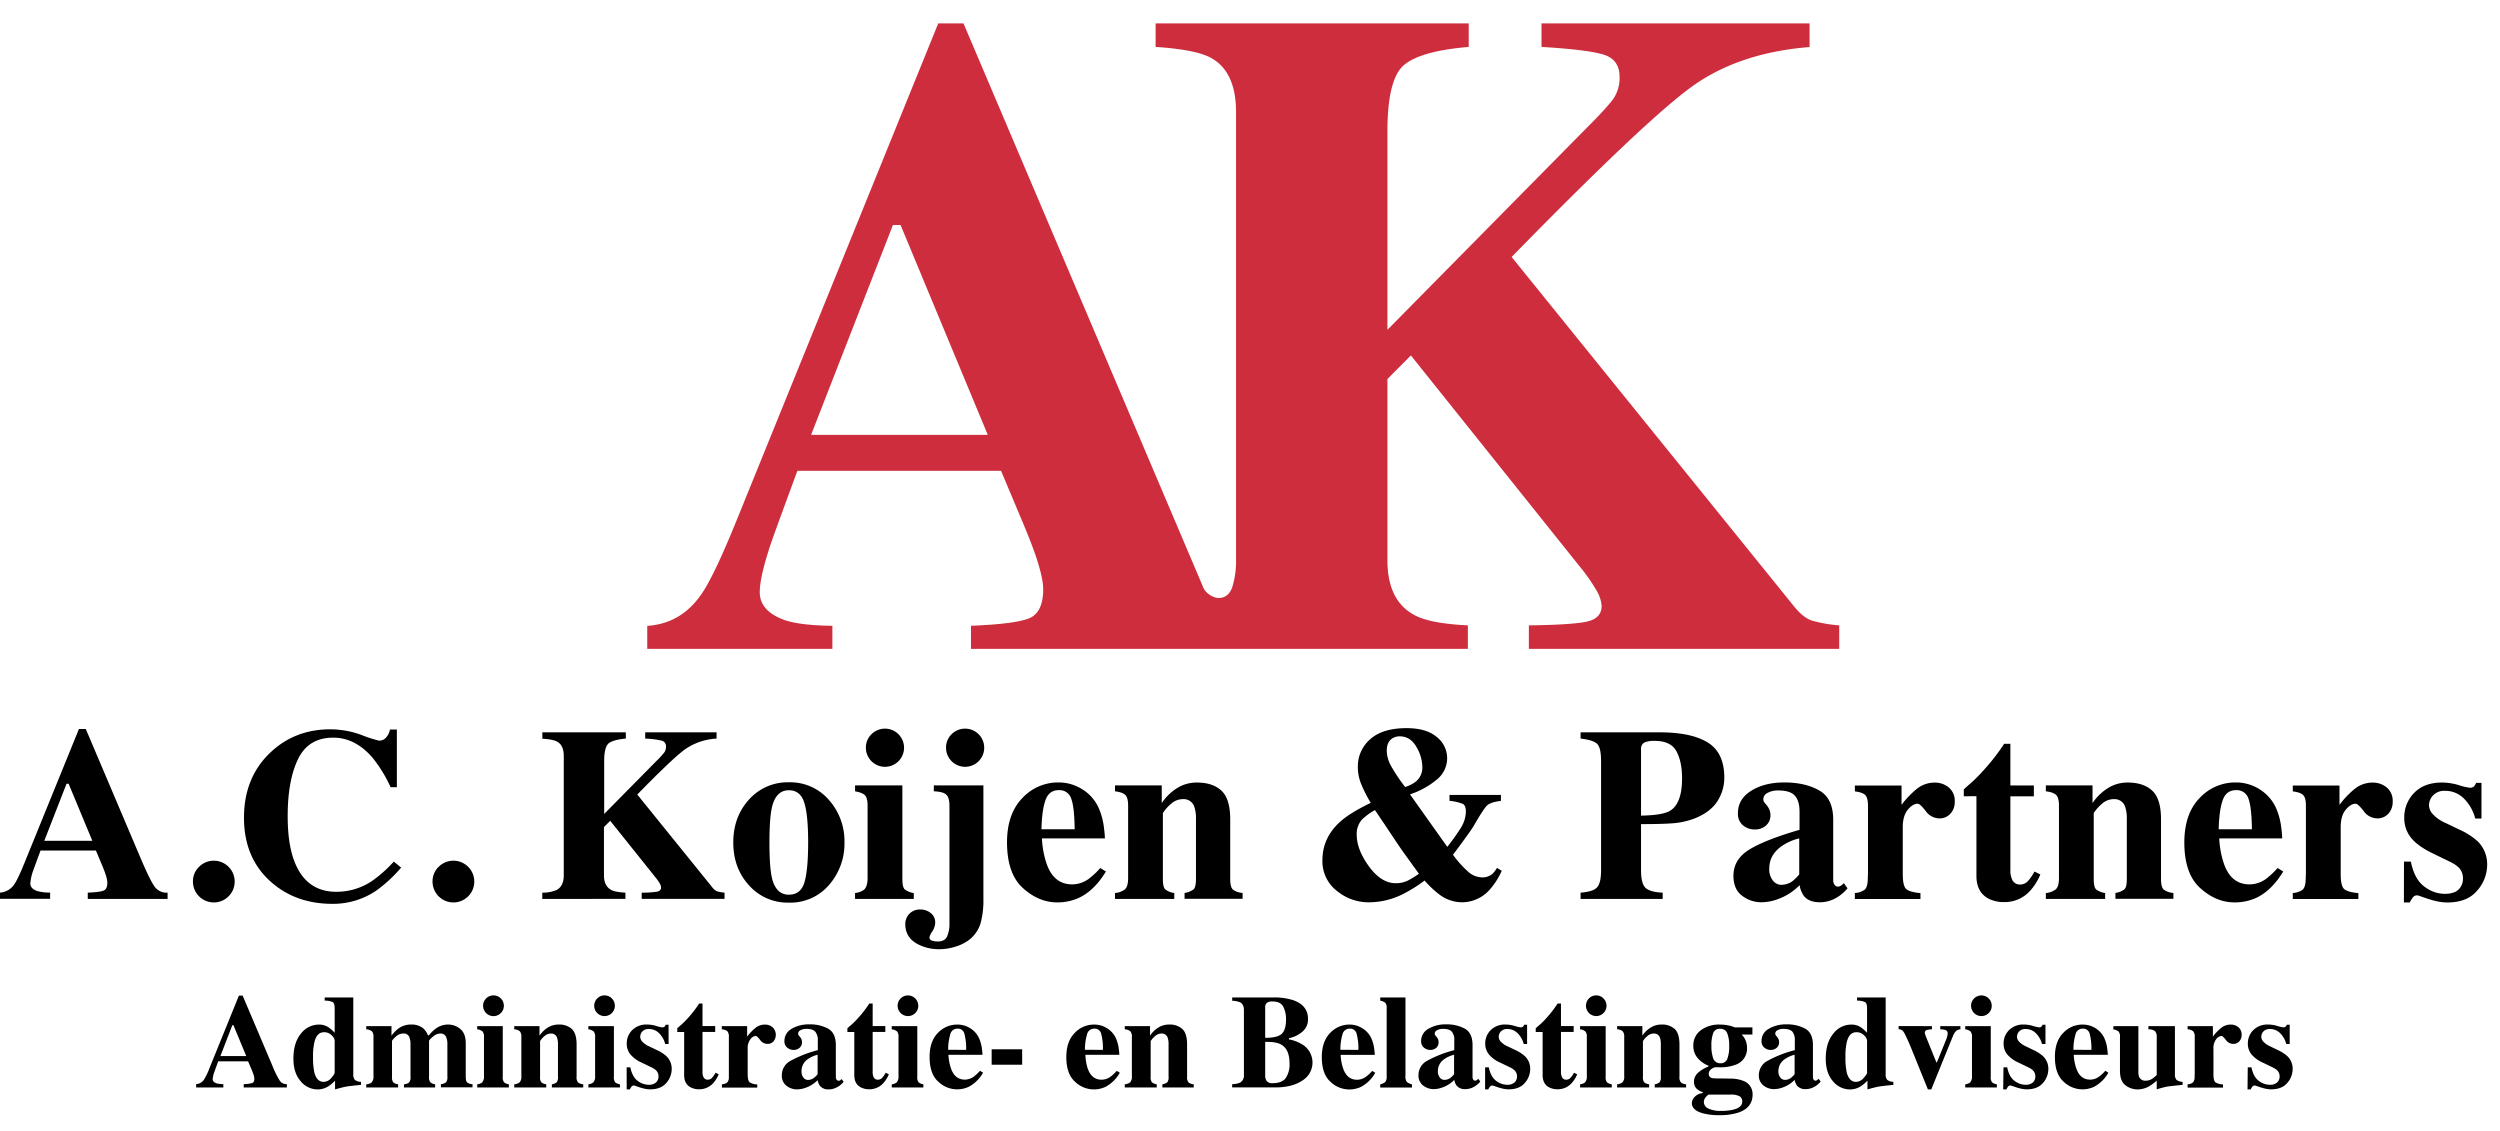 <?xml version="1.0" encoding="UTF-8"?> <svg xmlns="http://www.w3.org/2000/svg" id="Laag_1" data-name="Laag 1" viewBox="0 0 1048 474"><defs><style>.cls-1{fill:#ce2d3e;}</style></defs><title>AC-Koijen-Partners-2019-Identity-Logo-5.2</title><path class="cls-1" d="M759.56,260.15q-3.7-1.23-7.49-5.95L633.67,107.72q55.16-56.41,75-71t49.91-17V9.82H646.2v9.85q19.24,1.14,26,3.22t6.73,9.44a15.44,15.44,0,0,1-2.56,9Q673.78,45,665.07,53.69l-83.46,84.56V55.1q0-22.05,7-27.89t27.08-7.54V9.82H484.43v9.85q17.15,1.14,23.43,4.71Q518.15,30.22,518.15,47V234.86a36.4,36.4,0,0,1-1.58,11.24c-1.57,4.79-6.09,5.94-10,2.87a7.06,7.06,0,0,1-2.46-3.43L403.9,9.82H393.31L308.84,218q-10,24.69-15.42,31.93-8.35,11.52-22.09,12.44V272h77.61v-9.66q-13-.18-19.5-2.23-10.95-3.71-10.95-11.88,0-6.67,5-21.35,2.42-6.87,10.78-29.52h85.37l9.67,23q3.17,7.62,5,13,3,9.09,3,13.55,0,9.84-5.85,12.26t-24.42,3.15V272H615.33v-9.85q-16-.76-22.48-4.36-11.25-6.06-11.24-22.92v-76l9.83-9.87,70.48,88.1a76,76,0,0,1,7.39,10.52A14.4,14.4,0,0,1,671.4,254q0,5.31-6.45,6.63t-24.05,1.52V272H771v-9.85A57.11,57.11,0,0,1,759.56,260.15ZM340,182.31l34.32-88h3.19l36.57,88Z"></path><path d="M-.09,374.2a7.81,7.81,0,0,0,6-3.38q1.46-2,4.18-8.68l23-56.55h2.87L59,359.87q3.88,9.13,5.8,11.78a6.09,6.09,0,0,0,5.45,2.55v2.62H36.79V374.2c3.36-.14,5.57-.42,6.63-.86S45,371.79,45,370a13.24,13.24,0,0,0-.81-3.68c-.33-1-.79-2.15-1.36-3.53l-2.63-6.26H17c-1.52,4.1-2.49,6.78-2.93,8a20.54,20.54,0,0,0-1.36,5.8q0,2.22,3,3.23a20.07,20.07,0,0,0,5.3.61v2.62H-.09ZM38.7,352.45l-9.94-23.91h-.87l-9.32,23.91Z"></path><path d="M83.43,363.38a8.75,8.75,0,1,1-2.55,6.18A8.42,8.42,0,0,1,83.43,363.38Z"></path><path d="M151.51,308.09a54.19,54.19,0,0,0,7.36,2.39A3.83,3.83,0,0,0,162,309a7.21,7.21,0,0,0,1.48-3.18h2.88V330h-2.62a57.06,57.06,0,0,0-7.61-12.41q-7.26-8.37-16.43-8.37-10.38,0-14.74,8.95t-4.36,24q0,11.1,2.57,18.26Q128,373.85,141,373.84a26.69,26.69,0,0,0,14.81-4.44,55.06,55.06,0,0,0,9.28-8.22l3.07,2.52a58.59,58.59,0,0,1-10.64,9.79,32.23,32.23,0,0,1-18.16,5.4q-15.28,0-25.63-9.08-11.44-10-11.45-27,0-16.84,11-27.29,10.29-9.8,25.22-9.79A38.11,38.11,0,0,1,151.51,308.09Z"></path><path d="M183.87,363.38a8.75,8.75,0,1,1-2.55,6.18A8.42,8.42,0,0,1,183.87,363.38Z"></path><path d="M227.33,374.2a14.63,14.63,0,0,0,6-1.11q3-1.62,3-6.16v-50c0-3-.91-5-2.74-6q-1.68-1-6.24-1.26V307h35v2.62c-3.57.31-6,1-7.21,2s-1.87,3.51-1.87,7.43V341.2l22.23-22.52a31.54,31.54,0,0,0,3-3.29,4.13,4.13,0,0,0,.68-2.39,2.39,2.39,0,0,0-1.79-2.52,35.5,35.5,0,0,0-6.92-.86V307h29.92v2.62a25.58,25.58,0,0,0-13.3,4.54q-5.26,3.88-19.95,18.91l31.53,39a4.55,4.55,0,0,0,2,1.59,15.53,15.53,0,0,0,3.06.53v2.62H269V374.2a40,40,0,0,0,6.41-.41c1.14-.23,1.71-.82,1.71-1.76a3.81,3.81,0,0,0-.55-1.69,20.7,20.7,0,0,0-2-2.8l-18.77-23.47-2.62,2.63v20.23c0,3,1,5,3,6.11,1.15.64,3.15,1,6,1.16v2.62H227.33Z"></path><path d="M314,335.15a21.7,21.7,0,0,1,16.68-7.21,21.41,21.41,0,0,1,16.77,7.36A26,26,0,0,1,354,353.16a26.23,26.23,0,0,1-6.45,17.78,21.27,21.27,0,0,1-16.85,7.44,21.64,21.64,0,0,1-16.7-7.23q-6.62-7.25-6.61-18T314,335.15Zm9.66,33.19q1.77,6.72,7,6.71,5,0,6.55-5.14t1.57-16.75q0-11.55-1.64-16.72c-1.09-3.45-3.24-5.17-6.43-5.17q-5.25,0-7,6.71-1.16,4.49-1.16,15.18T323.68,368.34Z"></path><path d="M358.44,374.35a7.73,7.73,0,0,0,3.74-1.36c1-.91,1.51-2.54,1.51-4.9V337.72c0-2.1-.35-3.53-1.06-4.3s-2.1-1.33-4.19-1.7v-2.47h19.83V368.5c0,2.25.33,3.7,1,4.33a7.88,7.88,0,0,0,3.78,1.52v2.47H358.44Zm6.89-66.57a8,8,0,1,1-2.35,5.68A7.72,7.72,0,0,1,365.33,307.78Z"></path><path d="M381.17,383.1a6.15,6.15,0,0,1,4.77-1.84,6.67,6.67,0,0,1,4.21,1.49,4.84,4.84,0,0,1,1.89,4,7.07,7.07,0,0,1-1.21,3.68,7.3,7.3,0,0,0-1.21,2.52,1.39,1.39,0,0,0,1.16,1.37,8.11,8.11,0,0,0,2.32.35c1.95,0,3.25-.69,3.91-2.07a13.46,13.46,0,0,0,1-5.7V337.72c0-2.2-.43-3.73-1.31-4.58s-2.62-1.32-5.24-1.42v-2.47h20.78v47.37a37.37,37.37,0,0,1-1.14,10.29,14.18,14.18,0,0,1-4.31,6.66,17.33,17.33,0,0,1-5.62,3.05,22.71,22.71,0,0,1-7.7,1.29,19,19,0,0,1-7.82-1.67q-6.15-2.72-6.15-8.88A6.1,6.1,0,0,1,381.17,383.1Zm17.76-75.32a8,8,0,1,1-2.35,5.68A7.72,7.72,0,0,1,398.93,307.78Z"></path><path d="M428.5,334.62A20.43,20.43,0,0,1,443.78,328a18.44,18.44,0,0,1,9.59,2.67,17.89,17.89,0,0,1,6.92,7.42,28.4,28.4,0,0,1,2.53,9.28,34.64,34.64,0,0,1,.35,4.09H436.79a37.32,37.32,0,0,0,2,10.74q3,8.52,10.67,8.53a11.79,11.79,0,0,0,6.87-2.27,31.54,31.54,0,0,0,4.9-4.59l2.38,1.46q-4.8,7.88-11.12,10.95a21.42,21.42,0,0,1-9.39,2q-7.64,0-14.29-6t-6.67-19.17Q422.16,341.2,428.5,334.62Zm22,13q-.1-9.12-1.42-12.76a5.12,5.12,0,0,0-5.26-3.63c-2.71,0-4.55,1.39-5.55,4.18s-1.56,6.86-1.69,12.21Z"></path><path d="M467.41,374.35a7.68,7.68,0,0,0,4.16-1.54q1.33-1.19,1.34-4.72V337.72c0-2.1-.36-3.56-1.09-4.37s-2.19-1.36-4.41-1.63v-2.47H487v7.41a21.39,21.39,0,0,1,6.28-6.18,15.33,15.33,0,0,1,8.45-2.44q6.66,0,10.32,3.43t3.66,12v25c0,2.32.39,3.81,1.18,4.49a7.74,7.74,0,0,0,4,1.36v2.47H496.57v-2.47a7.88,7.88,0,0,0,3.78-1.52c.67-.63,1-2.08,1-4.33v-25a15,15,0,0,0-.71-5.29,4.66,4.66,0,0,0-4.79-3.18,7.39,7.39,0,0,0-4.92,1.94,17.32,17.32,0,0,0-3.45,3.91V368.5c0,2.25.33,3.7,1,4.33a7.88,7.88,0,0,0,3.78,1.52v2.47H467.41Z"></path><path d="M570.43,328.22a18.73,18.73,0,0,1-1.22-6.65,15,15,0,0,1,5.2-11.7q5.19-4.64,15.23-4.63,8.33,0,12.67,3.73a11.28,11.28,0,0,1,4.33,8.82,11.44,11.44,0,0,1-4.19,8.89A34.52,34.52,0,0,1,591.07,333L606.7,355a86.18,86.18,0,0,0,5.63-7.88,13.54,13.54,0,0,0,2.17-6.81c0-1.72-.41-2.81-1.21-3.28a19,19,0,0,0-5.66-1.31v-2.48h21.56v2.48q-4.26.56-5.71,1.84t-5.56,8.4c-.44.81-1.57,2.47-3.4,5q-1.37,1.92-5.43,7.36a43.68,43.68,0,0,0,6.6,7.31,8.92,8.92,0,0,0,5.69,2.17,6.33,6.33,0,0,0,4.22-1.46,10.76,10.76,0,0,0,1.93-2.52l2,1.21a30,30,0,0,1-4.92,7.76,15.51,15.51,0,0,1-11.76,5.45,15.81,15.81,0,0,1-9.28-3.12,42.32,42.32,0,0,1-6.39-6,59.84,59.84,0,0,1-9.72,6,31.83,31.83,0,0,1-13.66,3.13,20.85,20.85,0,0,1-13.44-4.84,15.67,15.67,0,0,1-6-12.85q0-9.33,7.43-16.09,4.14-3.72,12.83-7.91A56.83,56.83,0,0,1,570.43,328.22Zm19.82,40.88a42.54,42.54,0,0,0,4.57-2.82q-5.07-7-6.75-9.35T581.38,347l-5-7.41a25.16,25.16,0,0,0-5.47,4,9.05,9.05,0,0,0-2.18,6.25q0,6.3,5.14,13.36t11.29,7.05A11.63,11.63,0,0,0,590.25,369.1Zm3.35-41.53a7.61,7.61,0,0,0,2.65-6.1,16.91,16.91,0,0,0-2.52-8.42q-2.52-4.38-7-4.38a5.69,5.69,0,0,0-3.13.9q-2.26,1.51-2.27,5.09a13.59,13.59,0,0,0,1.7,6.25,71.86,71.86,0,0,0,6,9A14.18,14.18,0,0,0,593.6,327.57Z"></path><path d="M662.59,374.2c3.4-.24,5.68-.95,6.84-2.15s1.74-3.62,1.74-7.29v-45.7q0-5.82-1.77-7.35t-6.81-2.09V307h33.25q13.21,0,20.1,4.29T722.83,326a18.16,18.16,0,0,1-2.7,9.56q-2.7,4.47-8.91,7.19a31.92,31.92,0,0,1-9.38,2.32q-4.7.41-13.92.4v19.27c0,3.8.63,6.29,1.91,7.47s3.67,1.83,7.17,2v2.62H662.59Zm37.63-34.41q4.9-3.12,4.9-13.47,0-7.06-2.37-11.4t-9.08-4.34a9.88,9.88,0,0,0-4.42.73,3,3,0,0,0-1.33,2.85v27.75Q697.15,341.76,700.22,339.79Z"></path><path d="M733.37,356.1q6.71-4.1,21-8.24v-7.51q0-4.59-1.95-6.79c-1.29-1.46-3.59-2.19-6.88-2.19a9.07,9.07,0,0,0-4.57,1,3,3,0,0,0-1.79,2.6,2.33,2.33,0,0,0,.2,1,4.46,4.46,0,0,0,.61.86l.6.7a7.55,7.55,0,0,1,1.14,1.89,5.83,5.83,0,0,1,.43,2.2,5.51,5.51,0,0,1-1.94,4.51,6.93,6.93,0,0,1-4.52,1.59,7.58,7.58,0,0,1-5.07-1.76,6.25,6.25,0,0,1-2.09-5.08q0-5.94,5.6-9.41T748,328q8.77,0,14.68,3.38T768.48,344v25a3.06,3.06,0,0,0,.58,1.89,1.63,1.63,0,0,0,1.29.78,2.51,2.51,0,0,0,1.08-.22,6.49,6.49,0,0,0,1.49-1.24l1.56,2.17a16.77,16.77,0,0,1-6.71,4.95,13.35,13.35,0,0,1-4.89.9q-4.59,0-6.71-2.67a10.14,10.14,0,0,1-1.76-4.5,24.3,24.3,0,0,1-9.69,6.06,20.09,20.09,0,0,1-6.46,1.11,13.16,13.16,0,0,1-7.92-2.7q-3.68-2.7-3.68-8.41Q726.66,360.19,733.37,356.1Zm18,13.3a20,20,0,0,0,2.87-2.83V351.45a21.46,21.46,0,0,0-7.26,3.18q-5.29,3.69-5.3,9.41a7.56,7.56,0,0,0,1.54,5.13,4.54,4.54,0,0,0,3.46,1.75A8,8,0,0,0,751.38,369.4Z"></path><path d="M777.56,374.35a7.69,7.69,0,0,0,4.14-1.41c.77-.71,1.19-2.07,1.26-4.09l.1-3v-28.1c0-2.17-.37-3.64-1.11-4.42s-2.2-1.31-4.39-1.58v-2.47h19.57v8.12a37.63,37.63,0,0,1,6.53-6.81,11.82,11.82,0,0,1,7.48-2.52,9,9,0,0,1,5.74,2,7.21,7.21,0,0,1,2.55,6,7.13,7.13,0,0,1-1.79,5,6.06,6.06,0,0,1-4.68,2,7.07,7.07,0,0,1-5.69-3.08q-2.4-3.07-3.36-3.07-2.07,0-4.17,2.54c-1.4,1.7-2.1,4.14-2.1,7.3v19.57q0,5.12,1.49,6.39t5.92,1.68v2.47H777.56Z"></path><path d="M823.22,333.79v-2.88q1.35-1.26,3.38-3,2.67-2.47,5-5.1a85.29,85.29,0,0,0,8.53-11h2.62v17.46h9.84v4.54h-9.84v31.07a8.87,8.87,0,0,0,.66,3.64,3.43,3.43,0,0,0,3.32,2.27,4.44,4.44,0,0,0,3.38-1.44,18.79,18.79,0,0,0,2.73-4l2.47,1.21a23.42,23.42,0,0,1-4.33,6.91,14.34,14.34,0,0,1-10.84,4.69,14,14,0,0,1-6.35-1.36q-5.24-2.62-5.27-9.53v-33.5Z"></path><path d="M857.62,374.35a7.68,7.68,0,0,0,4.16-1.54q1.34-1.19,1.34-4.72V337.72c0-2.1-.36-3.56-1.09-4.37s-2.19-1.36-4.41-1.63v-2.47h19.57v7.41a21.42,21.42,0,0,1,6.29-6.18,15.28,15.28,0,0,1,8.45-2.44q6.65,0,10.31,3.43t3.66,12v25c0,2.32.39,3.81,1.19,4.49a7.71,7.71,0,0,0,4,1.36v2.47H886.78v-2.47a7.88,7.88,0,0,0,3.78-1.52c.68-.63,1-2.08,1-4.33v-25a15.08,15.08,0,0,0-.7-5.29,4.68,4.68,0,0,0-4.8-3.18,7.35,7.35,0,0,0-4.91,1.94,17.39,17.39,0,0,0-3.46,3.91V368.5c0,2.25.33,3.7,1,4.33a7.88,7.88,0,0,0,3.78,1.52v2.47H857.62Z"></path><path d="M922,334.62A20.45,20.45,0,0,1,937.31,328a18.47,18.47,0,0,1,9.59,2.67,18,18,0,0,1,6.92,7.42,28.4,28.4,0,0,1,2.53,9.28,34.64,34.64,0,0,1,.35,4.09H930.32a37.32,37.32,0,0,0,2,10.74q3,8.52,10.66,8.53a11.8,11.8,0,0,0,6.88-2.27,31.54,31.54,0,0,0,4.9-4.59l2.37,1.46q-4.78,7.88-11.11,10.95a21.42,21.42,0,0,1-9.39,2q-7.64,0-14.3-6t-6.66-19.17Q915.69,341.2,922,334.62Zm22,13q-.11-9.12-1.42-12.76a5.12,5.12,0,0,0-5.27-3.63c-2.7,0-4.54,1.39-5.54,4.18s-1.56,6.86-1.7,12.21Z"></path><path d="M961.14,374.35a7.69,7.69,0,0,0,4.14-1.41c.77-.71,1.19-2.07,1.26-4.09l.1-3v-28.1c0-2.17-.37-3.64-1.11-4.42s-2.2-1.31-4.39-1.58v-2.47h19.57v8.12a37.61,37.61,0,0,1,6.52-6.81,11.86,11.86,0,0,1,7.49-2.52,9,9,0,0,1,5.74,2,7.21,7.21,0,0,1,2.55,6,7.13,7.13,0,0,1-1.79,5,6.06,6.06,0,0,1-4.68,2,7.07,7.07,0,0,1-5.69-3.08q-2.4-3.07-3.36-3.07-2.09,0-4.17,2.54c-1.4,1.7-2.1,4.14-2.1,7.3v19.57c0,3.41.49,5.54,1.49,6.39s3,1.41,5.92,1.68v2.47H961.14Z"></path><path d="M1007.75,361.18h2.88c1,4.95,2.89,8.43,5.65,10.47a14.16,14.16,0,0,0,8.47,3.05q4,0,5.86-1.79a6.25,6.25,0,0,0,1.86-4.72,6.36,6.36,0,0,0-2-4.74,14.94,14.94,0,0,0-3.58-2.27l-7.67-3.73q-6-3-8.67-6.46a13.06,13.06,0,0,1-2.68-8.22A14.48,14.48,0,0,1,1012,332.4q4.19-4.36,11.7-4.36a24.83,24.83,0,0,1,7,1.08,23.56,23.56,0,0,0,4.59,1.09,2.5,2.5,0,0,0,1.79-.53,4.08,4.08,0,0,0,.88-1.49h2.27v14.93h-2.62a18.07,18.07,0,0,0-4.79-8.42,10.9,10.9,0,0,0-7.77-3.18,6.45,6.45,0,0,0-5.12,1.92,6.1,6.1,0,0,0-1.69,4.13,5.67,5.67,0,0,0,1.51,3.63,15.7,15.7,0,0,0,5.55,3.84l5.65,2.72a29.4,29.4,0,0,1,7.67,4.9,13.49,13.49,0,0,1,4,9.93,16.39,16.39,0,0,1-4.16,10.72c-2.77,3.32-6.94,5-12.48,5a20.5,20.5,0,0,1-4.17-.43,43,43,0,0,1-5.17-1.48l-1.76-.61c-.64-.23-1-.37-1.19-.4a2.35,2.35,0,0,0-.58-.05,2,2,0,0,0-1.49.68,10.11,10.11,0,0,0-1.43,2.29h-2.48Z"></path><path d="M82.23,454.46a4.19,4.19,0,0,0,3.25-1.83,25.89,25.89,0,0,0,2.26-4.69l12.41-30.58h1.56l12.46,29.35a40.07,40.07,0,0,0,3.14,6.37,3.31,3.31,0,0,0,2.94,1.38v1.41H102.17v-1.41a12.88,12.88,0,0,0,3.59-.47c.57-.23.86-.83.86-1.8a7.3,7.3,0,0,0-.44-2c-.18-.53-.43-1.16-.74-1.91L104,444.91H91.48c-.82,2.22-1.35,3.66-1.58,4.34a11.18,11.18,0,0,0-.74,3.13c0,.8.54,1.39,1.61,1.75a10.78,10.78,0,0,0,2.86.33v1.41H82.23Zm21-11.76-5.37-12.93h-.47l-5,12.93Z"></path><path d="M126.13,433.33a9.53,9.53,0,0,1,7.57-3.83,7.17,7.17,0,0,1,3.93,1.09,14.76,14.76,0,0,1,2.67,2.35V422.71c0-1.41-.27-2.29-.82-2.63a8,8,0,0,0-3.38-.62v-1.33h12v32.15a3.43,3.43,0,0,0,.65,2.4,4.24,4.24,0,0,0,2.57.82v1.28c-3.13.31-5.15.55-6.06.7s-2.51.55-4.8,1.19V453a15.1,15.1,0,0,1-2.89,2.43,8.44,8.44,0,0,1-4.47,1.26A9.2,9.2,0,0,1,126,453.2q-3-3.46-3-9.41Q123,437.16,126.13,433.33Zm12.74,18.56c.95-1.07,1.43-1.82,1.43-2.26V436.05a3.76,3.76,0,0,0-1.23-2,4.23,4.23,0,0,0-3.26-1.34q-3,0-4,4.12a25.73,25.73,0,0,0-.58,6.25,28.36,28.36,0,0,0,.55,6.49c.67,2.63,2,3.95,3.88,3.95A4.26,4.26,0,0,0,138.87,451.89Z"></path><path d="M153.53,454.54a4.36,4.36,0,0,0,2.1-.66,3.31,3.31,0,0,0,.93-2.72V434.74a3.44,3.44,0,0,0-.63-2.4,4.21,4.21,0,0,0-2.4-.85v-1.34h10.58v4a15.44,15.44,0,0,1,2.7-2.83,8.76,8.76,0,0,1,5.4-1.83,7.8,7.8,0,0,1,5.21,1.58,8.59,8.59,0,0,1,2,2.95h.38a14.52,14.52,0,0,1,3-2.92,8.51,8.51,0,0,1,5-1.61,7.88,7.88,0,0,1,5.19,1.88q2.25,1.89,2.25,5.95v14c0,1.3.21,2.12.63,2.47a4.14,4.14,0,0,0,2.21.7v1.33H184.82v-1.33a4.25,4.25,0,0,0,2.12-.75,3.36,3.36,0,0,0,.6-2.42V437.85a7.27,7.27,0,0,0-.64-3.39,2.51,2.51,0,0,0-2.44-1.2,4.83,4.83,0,0,0-3,1.33c-1.06.88-1.6,1.49-1.6,1.84v14.94a3.43,3.43,0,0,0,.55,2.35,4.2,4.2,0,0,0,2,.82v1.33H169.35v-1.33a4.19,4.19,0,0,0,2.1-.72,3.3,3.3,0,0,0,.63-2.45V437.85a7.77,7.77,0,0,0-.6-3.36,2.48,2.48,0,0,0-2.48-1.23,4.57,4.57,0,0,0-3.2,1.41c-1,.94-1.47,1.52-1.47,1.76v14.94a3.53,3.53,0,0,0,.52,2.35,4.07,4.07,0,0,0,2.05.82v1.33H153.53Z"></path><path d="M200.06,454.54a4.17,4.17,0,0,0,2-.74,3.43,3.43,0,0,0,.82-2.64V434.74a3.51,3.51,0,0,0-.57-2.33,4.18,4.18,0,0,0-2.27-.92v-1.34h10.72v21.22a3.38,3.38,0,0,0,.55,2.35,4.2,4.2,0,0,0,2,.82v1.33H200.06Zm3.73-36a4.35,4.35,0,1,1-1.27,3.07A4.14,4.14,0,0,1,203.79,418.55Z"></path><path d="M215.58,454.54a4.2,4.2,0,0,0,2.25-.83,3.4,3.4,0,0,0,.72-2.55V434.74a3.63,3.63,0,0,0-.58-2.37,3.88,3.88,0,0,0-2.39-.88v-1.34h10.58v4a11.64,11.64,0,0,1,3.4-3.34,8.3,8.3,0,0,1,4.57-1.32,7.88,7.88,0,0,1,5.58,1.85c1.32,1.24,2,3.41,2,6.52v13.5a3.22,3.22,0,0,0,.65,2.43,4.09,4.09,0,0,0,2.14.74v1.33H231.35v-1.33a4.2,4.2,0,0,0,2-.82,3.38,3.38,0,0,0,.55-2.35V437.85a8.28,8.28,0,0,0-.38-2.87,2.53,2.53,0,0,0-2.59-1.72,4,4,0,0,0-2.66,1.05,9.15,9.15,0,0,0-1.87,2.12v14.94a3.45,3.45,0,0,0,.54,2.35,4.29,4.29,0,0,0,2.05.82v1.33H215.58Z"></path><path d="M246.65,454.54a4.22,4.22,0,0,0,2-.74,3.47,3.47,0,0,0,.82-2.64V434.74a3.5,3.5,0,0,0-.58-2.33,4.11,4.11,0,0,0-2.26-.92v-1.34h10.72v21.22a3.45,3.45,0,0,0,.54,2.35,4.29,4.29,0,0,0,2,.82v1.33H246.65Zm3.72-36a4.17,4.17,0,0,1,3.07-1.27,4.34,4.34,0,0,1,4.31,4.34,4.33,4.33,0,1,1-7.38-3.07Z"></path><path d="M262.69,447.42h1.55c.55,2.67,1.56,4.56,3.06,5.66a7.62,7.62,0,0,0,4.58,1.65,4.41,4.41,0,0,0,3.16-1,3.37,3.37,0,0,0,1-2.55,3.43,3.43,0,0,0-1.09-2.56,8.17,8.17,0,0,0-1.94-1.23l-4.14-2a12.88,12.88,0,0,1-4.69-3.49,7.05,7.05,0,0,1-1.45-4.45,7.84,7.84,0,0,1,2.26-5.6,8.37,8.37,0,0,1,6.33-2.36,13.1,13.1,0,0,1,3.77.59,12.7,12.7,0,0,0,2.48.58,1.36,1.36,0,0,0,1-.28,2.09,2.09,0,0,0,.47-.81h1.23v8.07h-1.42a9.71,9.71,0,0,0-2.59-4.55,5.87,5.87,0,0,0-4.2-1.72,3.52,3.52,0,0,0-2.77,1,3.3,3.3,0,0,0-.91,2.23,3.07,3.07,0,0,0,.82,2,8.7,8.7,0,0,0,3,2.07l3.05,1.47a15.75,15.75,0,0,1,4.15,2.65,7.33,7.33,0,0,1,2.18,5.37,8.85,8.85,0,0,1-2.25,5.8q-2.25,2.68-6.75,2.69a10.76,10.76,0,0,1-2.25-.24,22.89,22.89,0,0,1-2.8-.8l-.95-.33-.64-.22-.31,0a1.09,1.09,0,0,0-.81.36,5.48,5.48,0,0,0-.78,1.25h-1.33Z"></path><path d="M283.91,432.61v-1.56c.49-.45,1.1-1,1.82-1.6,1-.9,1.88-1.81,2.73-2.76a46.29,46.29,0,0,0,4.61-6h1.42v9.43h5.32v2.46h-5.32v16.8a4.88,4.88,0,0,0,.35,2,1.87,1.87,0,0,0,1.8,1.23,2.41,2.41,0,0,0,1.83-.78,9.87,9.87,0,0,0,1.47-2.14l1.34.66a12.41,12.41,0,0,1-2.34,3.73,7.73,7.73,0,0,1-5.86,2.54,7.44,7.44,0,0,1-3.43-.74q-2.83-1.41-2.85-5.15V432.61Z"></path><path d="M302.62,454.54a4,4,0,0,0,2.23-.77,3.09,3.09,0,0,0,.69-2.2l0-1.64V434.74a3.56,3.56,0,0,0-.6-2.4,4,4,0,0,0-2.37-.85v-1.34H313.2v4.4a20.29,20.29,0,0,1,3.53-3.69,6.36,6.36,0,0,1,4-1.36,4.89,4.89,0,0,1,3.11,1.1,4.38,4.38,0,0,1,.41,5.94,3.26,3.26,0,0,1-2.53,1.06,3.82,3.82,0,0,1-3.08-1.66c-.86-1.11-1.47-1.67-1.82-1.67a3.07,3.07,0,0,0-2.25,1.38,6,6,0,0,0-1.14,4v10.57c0,1.85.27,3,.81,3.46a6.08,6.08,0,0,0,3.2.91v1.33H302.62Z"></path><path d="M331.45,444.67a49.65,49.65,0,0,1,11.37-4.45v-4.07a5.4,5.4,0,0,0-1.05-3.66c-.7-.79-1.94-1.19-3.72-1.19a4.93,4.93,0,0,0-2.47.56,1.61,1.61,0,0,0-1,1.4,1.28,1.28,0,0,0,.11.55,1.81,1.81,0,0,0,.33.46l.33.38a4.44,4.44,0,0,1,.61,1,3.14,3.14,0,0,1,.23,1.18,3,3,0,0,1-1.05,2.45,3.74,3.74,0,0,1-2.44.85,4.08,4.08,0,0,1-2.74-1,3.37,3.37,0,0,1-1.13-2.75,5.74,5.74,0,0,1,3-5.08,13.9,13.9,0,0,1,7.45-1.88,15.78,15.78,0,0,1,7.94,1.83c2.11,1.23,3.16,3.51,3.16,6.82v13.52a1.68,1.68,0,0,0,.32,1,.86.86,0,0,0,.69.42A1.41,1.41,0,0,0,352,453a3.72,3.72,0,0,0,.8-.67l.85,1.17a9,9,0,0,1-3.63,2.67,7.17,7.17,0,0,1-2.65.5,4.35,4.35,0,0,1-3.62-1.45,5.5,5.5,0,0,1-1-2.43,13,13,0,0,1-5.24,3.27,10.56,10.56,0,0,1-3.49.61,7.09,7.09,0,0,1-4.28-1.47,5.25,5.25,0,0,1-2-4.54A6.75,6.75,0,0,1,331.45,444.67Zm9.74,7.19a10.31,10.31,0,0,0,1.55-1.53v-8.17a11.49,11.49,0,0,0-3.93,1.72A6,6,0,0,0,336,449a4.1,4.1,0,0,0,.83,2.78,2.44,2.44,0,0,0,1.87.94A4.34,4.34,0,0,0,341.19,451.86Z"></path><path d="M355.23,432.61v-1.56c.49-.45,1.1-1,1.83-1.6,1-.9,1.87-1.81,2.73-2.76a47.2,47.2,0,0,0,4.61-6h1.42v9.43h5.31v2.46h-5.31v16.8a4.71,4.71,0,0,0,.35,2,1.85,1.85,0,0,0,1.8,1.23,2.41,2.41,0,0,0,1.83-.78,9.87,9.87,0,0,0,1.47-2.14l1.34.66a12.62,12.62,0,0,1-2.35,3.73,7.73,7.73,0,0,1-5.86,2.54,7.47,7.47,0,0,1-3.43-.74q-2.84-1.41-2.85-5.15V432.61Z"></path><path d="M373.83,454.54a4.13,4.13,0,0,0,2-.74,3.43,3.43,0,0,0,.82-2.64V434.74a3.51,3.51,0,0,0-.57-2.33,4.14,4.14,0,0,0-2.27-.92v-1.34h10.72v21.22a3.38,3.38,0,0,0,.55,2.35,4.2,4.2,0,0,0,2,.82v1.33H373.83Zm3.73-36a4.33,4.33,0,0,1,7.38,3.07,4.21,4.21,0,0,1-1.27,3.07,4.33,4.33,0,0,1-6.11-6.14Z"></path><path d="M393.11,433.06a11.06,11.06,0,0,1,8.26-3.56,9.93,9.93,0,0,1,5.19,1.45,9.69,9.69,0,0,1,3.74,4,15.47,15.47,0,0,1,1.36,5,18.2,18.2,0,0,1,.2,2.21H397.59a20.3,20.3,0,0,0,1.09,5.81q1.65,4.61,5.77,4.61a6.37,6.37,0,0,0,3.72-1.23,16.74,16.74,0,0,0,2.65-2.48l1.28.79a14.89,14.89,0,0,1-6,5.92,11.54,11.54,0,0,1-5.08,1.07,11.39,11.39,0,0,1-7.72-3.25q-3.62-3.24-3.61-10.36Q389.68,436.61,393.11,433.06ZM405,440.11a23.63,23.63,0,0,0-.76-6.9,2.78,2.78,0,0,0-2.85-2,3,3,0,0,0-3,2.26,22.54,22.54,0,0,0-.92,6.6Z"></path><path d="M415.7,439.86h12.79v6.47H415.7Z"></path><path d="M450.47,433.06a11.06,11.06,0,0,1,8.26-3.56,9.93,9.93,0,0,1,5.19,1.45,9.69,9.69,0,0,1,3.74,4,15.47,15.47,0,0,1,1.36,5,18.2,18.2,0,0,1,.2,2.21H455A20.3,20.3,0,0,0,456,448q1.65,4.61,5.77,4.61a6.37,6.37,0,0,0,3.72-1.23,16.74,16.74,0,0,0,2.65-2.48l1.28.79a14.89,14.89,0,0,1-6,5.92,11.54,11.54,0,0,1-5.08,1.07,11.39,11.39,0,0,1-7.72-3.25Q447,450.18,447,443.06,447,436.61,450.47,433.06Zm11.87,7.05a23.63,23.63,0,0,0-.76-6.9,2.78,2.78,0,0,0-2.85-2,3,3,0,0,0-3,2.26,22.54,22.54,0,0,0-.92,6.6Z"></path><path d="M471.51,454.54a4.2,4.2,0,0,0,2.25-.83,3.4,3.4,0,0,0,.72-2.55V434.74a3.62,3.62,0,0,0-.59-2.37,3.85,3.85,0,0,0-2.38-.88v-1.34h10.58v4a11.4,11.4,0,0,1,3.4-3.34,8.26,8.26,0,0,1,4.56-1.32,7.86,7.86,0,0,1,5.58,1.85q2,1.86,2,6.52v13.5a3.23,3.23,0,0,0,.64,2.43,4.12,4.12,0,0,0,2.14.74v1.33H487.27v-1.33a4.29,4.29,0,0,0,2.05-.82,3.45,3.45,0,0,0,.54-2.35V437.85a8,8,0,0,0-.38-2.87,2.53,2.53,0,0,0-2.59-1.72,4,4,0,0,0-2.66,1.05,9.39,9.39,0,0,0-1.87,2.12v14.94a3.38,3.38,0,0,0,.55,2.35,4.2,4.2,0,0,0,2,.82v1.33H471.51Z"></path><path d="M516.54,454.46a8.29,8.29,0,0,0,3.25-.6,3.43,3.43,0,0,0,1.66-3.33V423.47c0-1.62-.52-2.72-1.56-3.28a8.57,8.57,0,0,0-3.35-.65v-1.41h17.27a25.74,25.74,0,0,1,8.29,1.14q6.21,2.16,6.22,7.86a6.68,6.68,0,0,1-2.53,5.49,12,12,0,0,1-5.47,2.58v.52a15.68,15.68,0,0,1,5.4,2,8.84,8.84,0,0,1,.2,15.26q-4.29,2.88-11.41,2.87h-18Zm20.78-21.09c1.18-1.13,1.78-3.12,1.78-6a11.34,11.34,0,0,0-1.16-5.37c-.78-1.46-2.26-2.18-4.46-2.18a3.79,3.79,0,0,0-2.43.58,2.68,2.68,0,0,0-.68,2.12v12.54Q535.55,435.06,537.32,433.37Zm-6.51,19.5a2.71,2.71,0,0,0,2.61,1.2c2.64,0,4.49-.71,5.55-2.15a10.13,10.13,0,0,0,1.6-6.14q0-5.94-3.52-7.91-2.13-1.2-6.68-1.12v14A4.29,4.29,0,0,0,530.81,452.87Z"></path><path d="M557.55,433.06a11.07,11.07,0,0,1,8.26-3.56A9.93,9.93,0,0,1,571,431a9.69,9.69,0,0,1,3.74,4,15.46,15.46,0,0,1,1.37,5,17.76,17.76,0,0,1,.19,2.21H562a20,20,0,0,0,1.09,5.81q1.64,4.61,5.77,4.61a6.32,6.32,0,0,0,3.71-1.23,16.31,16.31,0,0,0,2.65-2.48l1.29.79a15,15,0,0,1-6,5.92,11.6,11.6,0,0,1-5.08,1.07,11.4,11.4,0,0,1-7.73-3.25q-3.6-3.24-3.6-10.36Q554.13,436.61,557.55,433.06Zm11.88,7.05a23.54,23.54,0,0,0-.77-6.9,2.76,2.76,0,0,0-2.85-2,3,3,0,0,0-3,2.26,22.21,22.21,0,0,0-.92,6.6Z"></path><path d="M578.59,454.54a4.69,4.69,0,0,0,2.09-.94,3.47,3.47,0,0,0,.61-2.44V422.71a3.35,3.35,0,0,0-.57-2.34,4.64,4.64,0,0,0-2.13-.91v-1.33h10.58v33a3.45,3.45,0,0,0,.6,2.42,4.82,4.82,0,0,0,2.13,1v1.33H578.59Z"></path><path d="M598.26,444.67a49.65,49.65,0,0,1,11.37-4.45v-4.07a5.4,5.4,0,0,0-1-3.66c-.7-.79-1.94-1.19-3.72-1.19a4.91,4.91,0,0,0-2.47.56,1.61,1.61,0,0,0-1,1.4,1.28,1.28,0,0,0,.11.55,1.81,1.81,0,0,0,.33.46l.32.38a4.15,4.15,0,0,1,.62,1,3.14,3.14,0,0,1,.23,1.18,3,3,0,0,1-1,2.45,3.74,3.74,0,0,1-2.44.85,4.08,4.08,0,0,1-2.74-1,3.37,3.37,0,0,1-1.13-2.75,5.74,5.74,0,0,1,3-5.08,13.9,13.9,0,0,1,7.45-1.88,15.78,15.78,0,0,1,7.94,1.83c2.11,1.23,3.16,3.51,3.16,6.82v13.52a1.75,1.75,0,0,0,.31,1,.89.89,0,0,0,.7.42,1.41,1.41,0,0,0,.59-.12,3.72,3.72,0,0,0,.8-.67l.85,1.17a9,9,0,0,1-3.63,2.67,7.17,7.17,0,0,1-2.65.5,4.35,4.35,0,0,1-3.62-1.45,5.5,5.5,0,0,1-1-2.43,13,13,0,0,1-5.24,3.27,10.56,10.56,0,0,1-3.49.61,7.09,7.09,0,0,1-4.28-1.47,5.25,5.25,0,0,1-2-4.54A6.75,6.75,0,0,1,598.26,444.67Zm9.73,7.19a9.85,9.85,0,0,0,1.56-1.53v-8.17a11.49,11.49,0,0,0-3.93,1.72,6,6,0,0,0-2.86,5.08,4.05,4.05,0,0,0,.83,2.78,2.44,2.44,0,0,0,1.87.94A4.29,4.29,0,0,0,608,451.86Z"></path><path d="M622.56,447.42h1.55q.82,4,3.06,5.66a7.64,7.64,0,0,0,4.58,1.65,4.44,4.44,0,0,0,3.17-1,3.36,3.36,0,0,0,1-2.55,3.43,3.43,0,0,0-1.09-2.56,8.07,8.07,0,0,0-1.93-1.23l-4.15-2a12.88,12.88,0,0,1-4.69-3.49,7.11,7.11,0,0,1-1.45-4.45,7.81,7.81,0,0,1,2.27-5.6,8.37,8.37,0,0,1,6.33-2.36,13,13,0,0,1,3.76.59,12.87,12.87,0,0,0,2.48.58,1.34,1.34,0,0,0,1-.28,2.23,2.23,0,0,0,.48-.81h1.23v8.07h-1.42a9.79,9.79,0,0,0-2.59-4.55,5.89,5.89,0,0,0-4.2-1.72,3.5,3.5,0,0,0-2.77,1,3.31,3.31,0,0,0-.92,2.23,3.12,3.12,0,0,0,.82,2,8.7,8.7,0,0,0,3,2.07l3.06,1.47a15.67,15.67,0,0,1,4.14,2.65,7.29,7.29,0,0,1,2.18,5.37,8.85,8.85,0,0,1-2.25,5.8q-2.25,2.68-6.75,2.69a10.9,10.9,0,0,1-2.25-.24,22.81,22.81,0,0,1-2.79-.8l-1-.33-.64-.22-.31,0a1.09,1.09,0,0,0-.81.36,5.91,5.91,0,0,0-.77,1.25h-1.34Z"></path><path d="M643.78,432.61v-1.56c.49-.45,1.1-1,1.83-1.6,1-.9,1.87-1.81,2.72-2.76a45.42,45.42,0,0,0,4.61-6h1.42v9.43h5.32v2.46h-5.32v16.8a4.7,4.7,0,0,0,.36,2,1.85,1.85,0,0,0,1.8,1.23,2.44,2.44,0,0,0,1.83-.78,9.87,9.87,0,0,0,1.47-2.14l1.33.66a12.41,12.41,0,0,1-2.34,3.73,7.73,7.73,0,0,1-5.86,2.54,7.44,7.44,0,0,1-3.43-.74q-2.84-1.41-2.85-5.15V432.61Z"></path><path d="M662.38,454.54a4.17,4.17,0,0,0,2-.74,3.43,3.43,0,0,0,.82-2.64V434.74a3.51,3.51,0,0,0-.57-2.33,4.18,4.18,0,0,0-2.27-.92v-1.34H673.1v21.22a3.38,3.38,0,0,0,.55,2.35,4.2,4.2,0,0,0,2,.82v1.33H662.38Zm3.72-36a4.17,4.17,0,0,1,3.07-1.27,4.11,4.11,0,0,1,3,1.27,4.33,4.33,0,0,1-3,7.4,4.34,4.34,0,0,1-3.07-7.4Z"></path><path d="M677.9,454.54a4.2,4.2,0,0,0,2.25-.83,3.4,3.4,0,0,0,.72-2.55V434.74a3.63,3.63,0,0,0-.58-2.37,3.88,3.88,0,0,0-2.39-.88v-1.34h10.58v4a11.52,11.52,0,0,1,3.4-3.34,8.3,8.3,0,0,1,4.57-1.32,7.88,7.88,0,0,1,5.58,1.85c1.32,1.24,2,3.41,2,6.52v13.5a3.22,3.22,0,0,0,.65,2.43,4.09,4.09,0,0,0,2.14.74v1.33H693.67v-1.33a4.2,4.2,0,0,0,2-.82,3.38,3.38,0,0,0,.55-2.35V437.85a8.28,8.28,0,0,0-.38-2.87,2.54,2.54,0,0,0-2.6-1.72,4,4,0,0,0-2.65,1.05,9.15,9.15,0,0,0-1.87,2.12v14.94a3.45,3.45,0,0,0,.54,2.35,4.29,4.29,0,0,0,2.05.82v1.33H677.9Z"></path><path d="M710.35,459.87a5.26,5.26,0,0,1,3.45-1.65v-.38a8.19,8.19,0,0,1-2.38-1.28,4,4,0,0,1-1.31-3.14,5,5,0,0,1,2.06-4,13.26,13.26,0,0,1,4-2.32v-.38a11.19,11.19,0,0,1-4.59-3.27,7.89,7.89,0,0,1-1.74-5.16,7.8,7.8,0,0,1,3-6.3,12.76,12.76,0,0,1,8.27-2.48,16.1,16.1,0,0,1,3.6.38,14.82,14.82,0,0,1,2.53.79h7.37v3h-4.53a7.17,7.17,0,0,1,1.68,2.48,8,8,0,0,1,.59,3.08,7.13,7.13,0,0,1-5,7.17,17.78,17.78,0,0,1-6.52,1c-.56,0-.93,0-1.1,0a7.33,7.33,0,0,0-.78,0,3.92,3.92,0,0,0-1.72.88,2.32,2.32,0,0,0-.92,1.83,1.75,1.75,0,0,0,.46,1.3,2.21,2.21,0,0,0,1.28.58c.28,0,.86.07,1.75.09s1.58,0,2.07,0l3.63.06a14.8,14.8,0,0,1,5.18.9,5.88,5.88,0,0,1,4,5.86q0,5.46-6,7.5a25.28,25.28,0,0,1-8,1.07,26.23,26.23,0,0,1-6.77-.77c-3.13-.85-4.69-2.31-4.69-4.36A4,4,0,0,1,710.35,459.87Zm5.75,4.81a11.52,11.52,0,0,0,5.33,1,22,22,0,0,0,5.13-.5q3.8-.93,3.79-3.42a2.46,2.46,0,0,0-1.08-2.18,7.51,7.51,0,0,0-3.91-.72H716.2a7.85,7.85,0,0,0-1.26,1.2,3.15,3.15,0,0,0-.68,1.92A3,3,0,0,0,716.1,464.68Zm1.95-21.41a3.13,3.13,0,0,0,3.14,2.46,2.89,2.89,0,0,0,2.89-1.84,14.21,14.21,0,0,0,.79-5.39A13.42,13.42,0,0,0,724,433a2.92,2.92,0,0,0-2.85-1.72,2.86,2.86,0,0,0-3,1.84,15.12,15.12,0,0,0-.73,5.36A15.53,15.53,0,0,0,718.05,443.27Z"></path><path d="M741,444.67a49.57,49.57,0,0,1,11.38-4.45v-4.07a5.4,5.4,0,0,0-1-3.66c-.7-.79-1.94-1.19-3.73-1.19a4.89,4.89,0,0,0-2.46.56,1.61,1.61,0,0,0-1,1.4,1.28,1.28,0,0,0,.11.55,2,2,0,0,0,.32.46l.33.38a4.15,4.15,0,0,1,.62,1,3.14,3.14,0,0,1,.23,1.18,3,3,0,0,1-1.05,2.45,3.76,3.76,0,0,1-2.44.85,4.06,4.06,0,0,1-2.74-1,3.37,3.37,0,0,1-1.14-2.75,5.73,5.73,0,0,1,3-5.08,13.9,13.9,0,0,1,7.45-1.88,15.72,15.72,0,0,1,7.93,1.83c2.11,1.23,3.17,3.51,3.17,6.82v13.52a1.68,1.68,0,0,0,.31,1,.88.88,0,0,0,.7.42,1.34,1.34,0,0,0,.58-.12,3.7,3.7,0,0,0,.81-.67l.84,1.17a9,9,0,0,1-3.62,2.67,7.17,7.17,0,0,1-2.65.5,4.38,4.38,0,0,1-3.63-1.45,5.63,5.63,0,0,1-1-2.43,13.11,13.11,0,0,1-5.24,3.27,10.56,10.56,0,0,1-3.49.61,7,7,0,0,1-4.28-1.47,5.25,5.25,0,0,1-2-4.54A6.76,6.76,0,0,1,741,444.67Zm9.74,7.19a9.85,9.85,0,0,0,1.56-1.53v-8.17a11.49,11.49,0,0,0-3.93,1.72,6,6,0,0,0-2.87,5.08,4.05,4.05,0,0,0,.84,2.78,2.43,2.43,0,0,0,1.86.94A4.32,4.32,0,0,0,750.78,451.86Z"></path><path d="M768.5,433.33a9.51,9.51,0,0,1,7.57-3.83,7.11,7.11,0,0,1,3.92,1.09,15.1,15.1,0,0,1,2.68,2.35V422.71c0-1.41-.28-2.29-.82-2.63a8.08,8.08,0,0,0-3.38-.62v-1.33h12v32.15a3.38,3.38,0,0,0,.66,2.4,4.2,4.2,0,0,0,2.56.82v1.28c-3.12.31-5.14.55-6.05.7s-2.51.55-4.8,1.19V453a15.42,15.42,0,0,1-2.89,2.43,8.5,8.5,0,0,1-4.48,1.26,9.21,9.21,0,0,1-7.12-3.47q-3-3.46-3-9.41Q765.35,437.16,768.5,433.33Zm12.73,18.56c1-1.07,1.44-1.82,1.44-2.26V436.05a3.76,3.76,0,0,0-1.23-2,4.24,4.24,0,0,0-3.26-1.34q-3,0-4,4.12a26.34,26.34,0,0,0-.57,6.25,29.07,29.07,0,0,0,.54,6.49c.68,2.63,2,3.95,3.89,3.95A4.25,4.25,0,0,0,781.23,451.89Z"></path><path d="M809.87,430.15v1.34a8.05,8.05,0,0,0-2.24.33,1.13,1.13,0,0,0-.75,1.17,2.94,2.94,0,0,0,.21.81c.14.39.24.68.31.86l4.35,10.73h.18l3.89-9.56a9.75,9.75,0,0,0,.44-1.39,4.86,4.86,0,0,0,.18-1.12,1.41,1.41,0,0,0-.79-1.49,6.86,6.86,0,0,0-2.29-.34v-1.34h8.45v1.34a3,3,0,0,0-1.83.72,6.49,6.49,0,0,0-1.39,2.31l-9,22.15h-1.42l-6.71-16.58c-.47-1.16-.93-2.26-1.38-3.28s-.91-2-1.4-3a7.51,7.51,0,0,0-1.2-1.86,2.9,2.9,0,0,0-1.58-.49v-1.34Z"></path><path d="M823.83,454.54a4.13,4.13,0,0,0,2-.74,3.43,3.43,0,0,0,.82-2.64V434.74a3.51,3.51,0,0,0-.57-2.33,4.14,4.14,0,0,0-2.26-.92v-1.34h10.71v21.22a3.43,3.43,0,0,0,.55,2.35,4.24,4.24,0,0,0,2,.82v1.33H823.83Zm3.72-36a4.33,4.33,0,0,1,7.38,3.07,4.21,4.21,0,0,1-1.27,3.07,4.33,4.33,0,0,1-6.11-6.14Z"></path><path d="M839.86,447.42h1.56q.81,4,3.05,5.66a7.65,7.65,0,0,0,4.59,1.65,4.41,4.41,0,0,0,3.16-1,3.37,3.37,0,0,0,1-2.55,3.47,3.47,0,0,0-1.09-2.56,8.17,8.17,0,0,0-1.94-1.23l-4.15-2a13,13,0,0,1-4.69-3.49,7.11,7.11,0,0,1-1.44-4.45,7.8,7.8,0,0,1,2.26-5.6,8.37,8.37,0,0,1,6.33-2.36,13,13,0,0,1,3.76.59,12.89,12.89,0,0,0,2.49.58,1.33,1.33,0,0,0,1-.28,2.23,2.23,0,0,0,.48-.81h1.23v8.07H856a9.79,9.79,0,0,0-2.59-4.55,5.87,5.87,0,0,0-4.2-1.72,3.5,3.5,0,0,0-2.77,1,3.3,3.3,0,0,0-.91,2.23,3.11,3.11,0,0,0,.81,2,8.66,8.66,0,0,0,3,2.07l3,1.47a15.93,15.93,0,0,1,4.15,2.65,7.33,7.33,0,0,1,2.18,5.37,8.85,8.85,0,0,1-2.25,5.8q-2.25,2.68-6.75,2.69a10.76,10.76,0,0,1-2.25-.24,22.4,22.4,0,0,1-2.8-.8l-1-.33-.64-.22-.32,0a1.05,1.05,0,0,0-.8.36,5.48,5.48,0,0,0-.78,1.25h-1.34Z"></path><path d="M864.84,433.06a11.06,11.06,0,0,1,8.26-3.56,9.93,9.93,0,0,1,5.19,1.45,9.69,9.69,0,0,1,3.74,4,15.47,15.47,0,0,1,1.36,5,18.2,18.2,0,0,1,.2,2.21H869.32a20.3,20.3,0,0,0,1.09,5.81q1.65,4.61,5.77,4.61a6.37,6.37,0,0,0,3.72-1.23,16.74,16.74,0,0,0,2.65-2.48l1.28.79a14.89,14.89,0,0,1-6,5.92,11.54,11.54,0,0,1-5.08,1.07,11.37,11.37,0,0,1-7.72-3.25q-3.62-3.24-3.61-10.36Q861.41,436.61,864.84,433.06Zm11.87,7.05a23.63,23.63,0,0,0-.76-6.9,2.78,2.78,0,0,0-2.85-2,3,3,0,0,0-3,2.26,22.54,22.54,0,0,0-.92,6.6Z"></path><path d="M896.41,430.15v19a5.72,5.72,0,0,0,.4,2.48,2.85,2.85,0,0,0,2.81,1.39,4.72,4.72,0,0,0,2.62-.84,12.46,12.46,0,0,0,1.86-1.56V434.74a3.44,3.44,0,0,0-.7-2.47,4.33,4.33,0,0,0-2.79-.78v-1.34h11.12v20.13a3.38,3.38,0,0,0,.66,2.4,4.2,4.2,0,0,0,2.56.82v1.28q-5.18.5-6.53.73a36.94,36.94,0,0,0-4.32,1.16V453a20,20,0,0,1-3.3,2.43,9.79,9.79,0,0,1-4.78,1.26,8.36,8.36,0,0,1-5-1.72c-1.55-1.15-2.33-3.18-2.33-6.11v-14.1a3.35,3.35,0,0,0-.57-2.34,4.83,4.83,0,0,0-2.21-.91v-1.34Z"></path><path d="M917.05,454.54a4,4,0,0,0,2.24-.77,3.1,3.1,0,0,0,.68-2.2l.06-1.64V434.74a3.56,3.56,0,0,0-.6-2.4,4,4,0,0,0-2.38-.85v-1.34h10.59v4.4a20.27,20.27,0,0,1,3.52-3.69,6.41,6.41,0,0,1,4.05-1.36,4.86,4.86,0,0,1,3.1,1.1,3.91,3.91,0,0,1,1.38,3.24,3.84,3.84,0,0,1-1,2.7,3.26,3.26,0,0,1-2.53,1.06,3.8,3.8,0,0,1-3.07-1.66c-.87-1.11-1.48-1.67-1.82-1.67a3.09,3.09,0,0,0-2.26,1.38,6.1,6.1,0,0,0-1.13,4v10.57c0,1.85.27,3,.8,3.46a6.16,6.16,0,0,0,3.21.91v1.33H917.05Z"></path><path d="M942.26,447.42h1.55c.55,2.67,1.56,4.56,3.05,5.66a7.67,7.67,0,0,0,4.59,1.65,4.41,4.41,0,0,0,3.16-1,3.37,3.37,0,0,0,1-2.55,3.43,3.43,0,0,0-1.09-2.56,8.17,8.17,0,0,0-1.94-1.23l-4.14-2a12.79,12.79,0,0,1-4.69-3.49,7.05,7.05,0,0,1-1.45-4.45,7.8,7.8,0,0,1,2.26-5.6,8.37,8.37,0,0,1,6.33-2.36,13.1,13.1,0,0,1,3.77.59,12.7,12.7,0,0,0,2.48.58,1.36,1.36,0,0,0,1-.28,2.09,2.09,0,0,0,.47-.81h1.23v8.07H958.4a9.79,9.79,0,0,0-2.59-4.55,5.87,5.87,0,0,0-4.2-1.72,3.5,3.5,0,0,0-2.77,1,3.3,3.3,0,0,0-.91,2.23,3.07,3.07,0,0,0,.82,2,8.5,8.5,0,0,0,3,2.07l3,1.47a15.75,15.75,0,0,1,4.15,2.65,7.33,7.33,0,0,1,2.18,5.37,8.85,8.85,0,0,1-2.25,5.8q-2.25,2.68-6.75,2.69a10.76,10.76,0,0,1-2.25-.24,22.4,22.4,0,0,1-2.8-.8l-1-.33-.64-.22-.32,0a1.07,1.07,0,0,0-.8.36,5.48,5.48,0,0,0-.78,1.25h-1.33Z"></path></svg> 